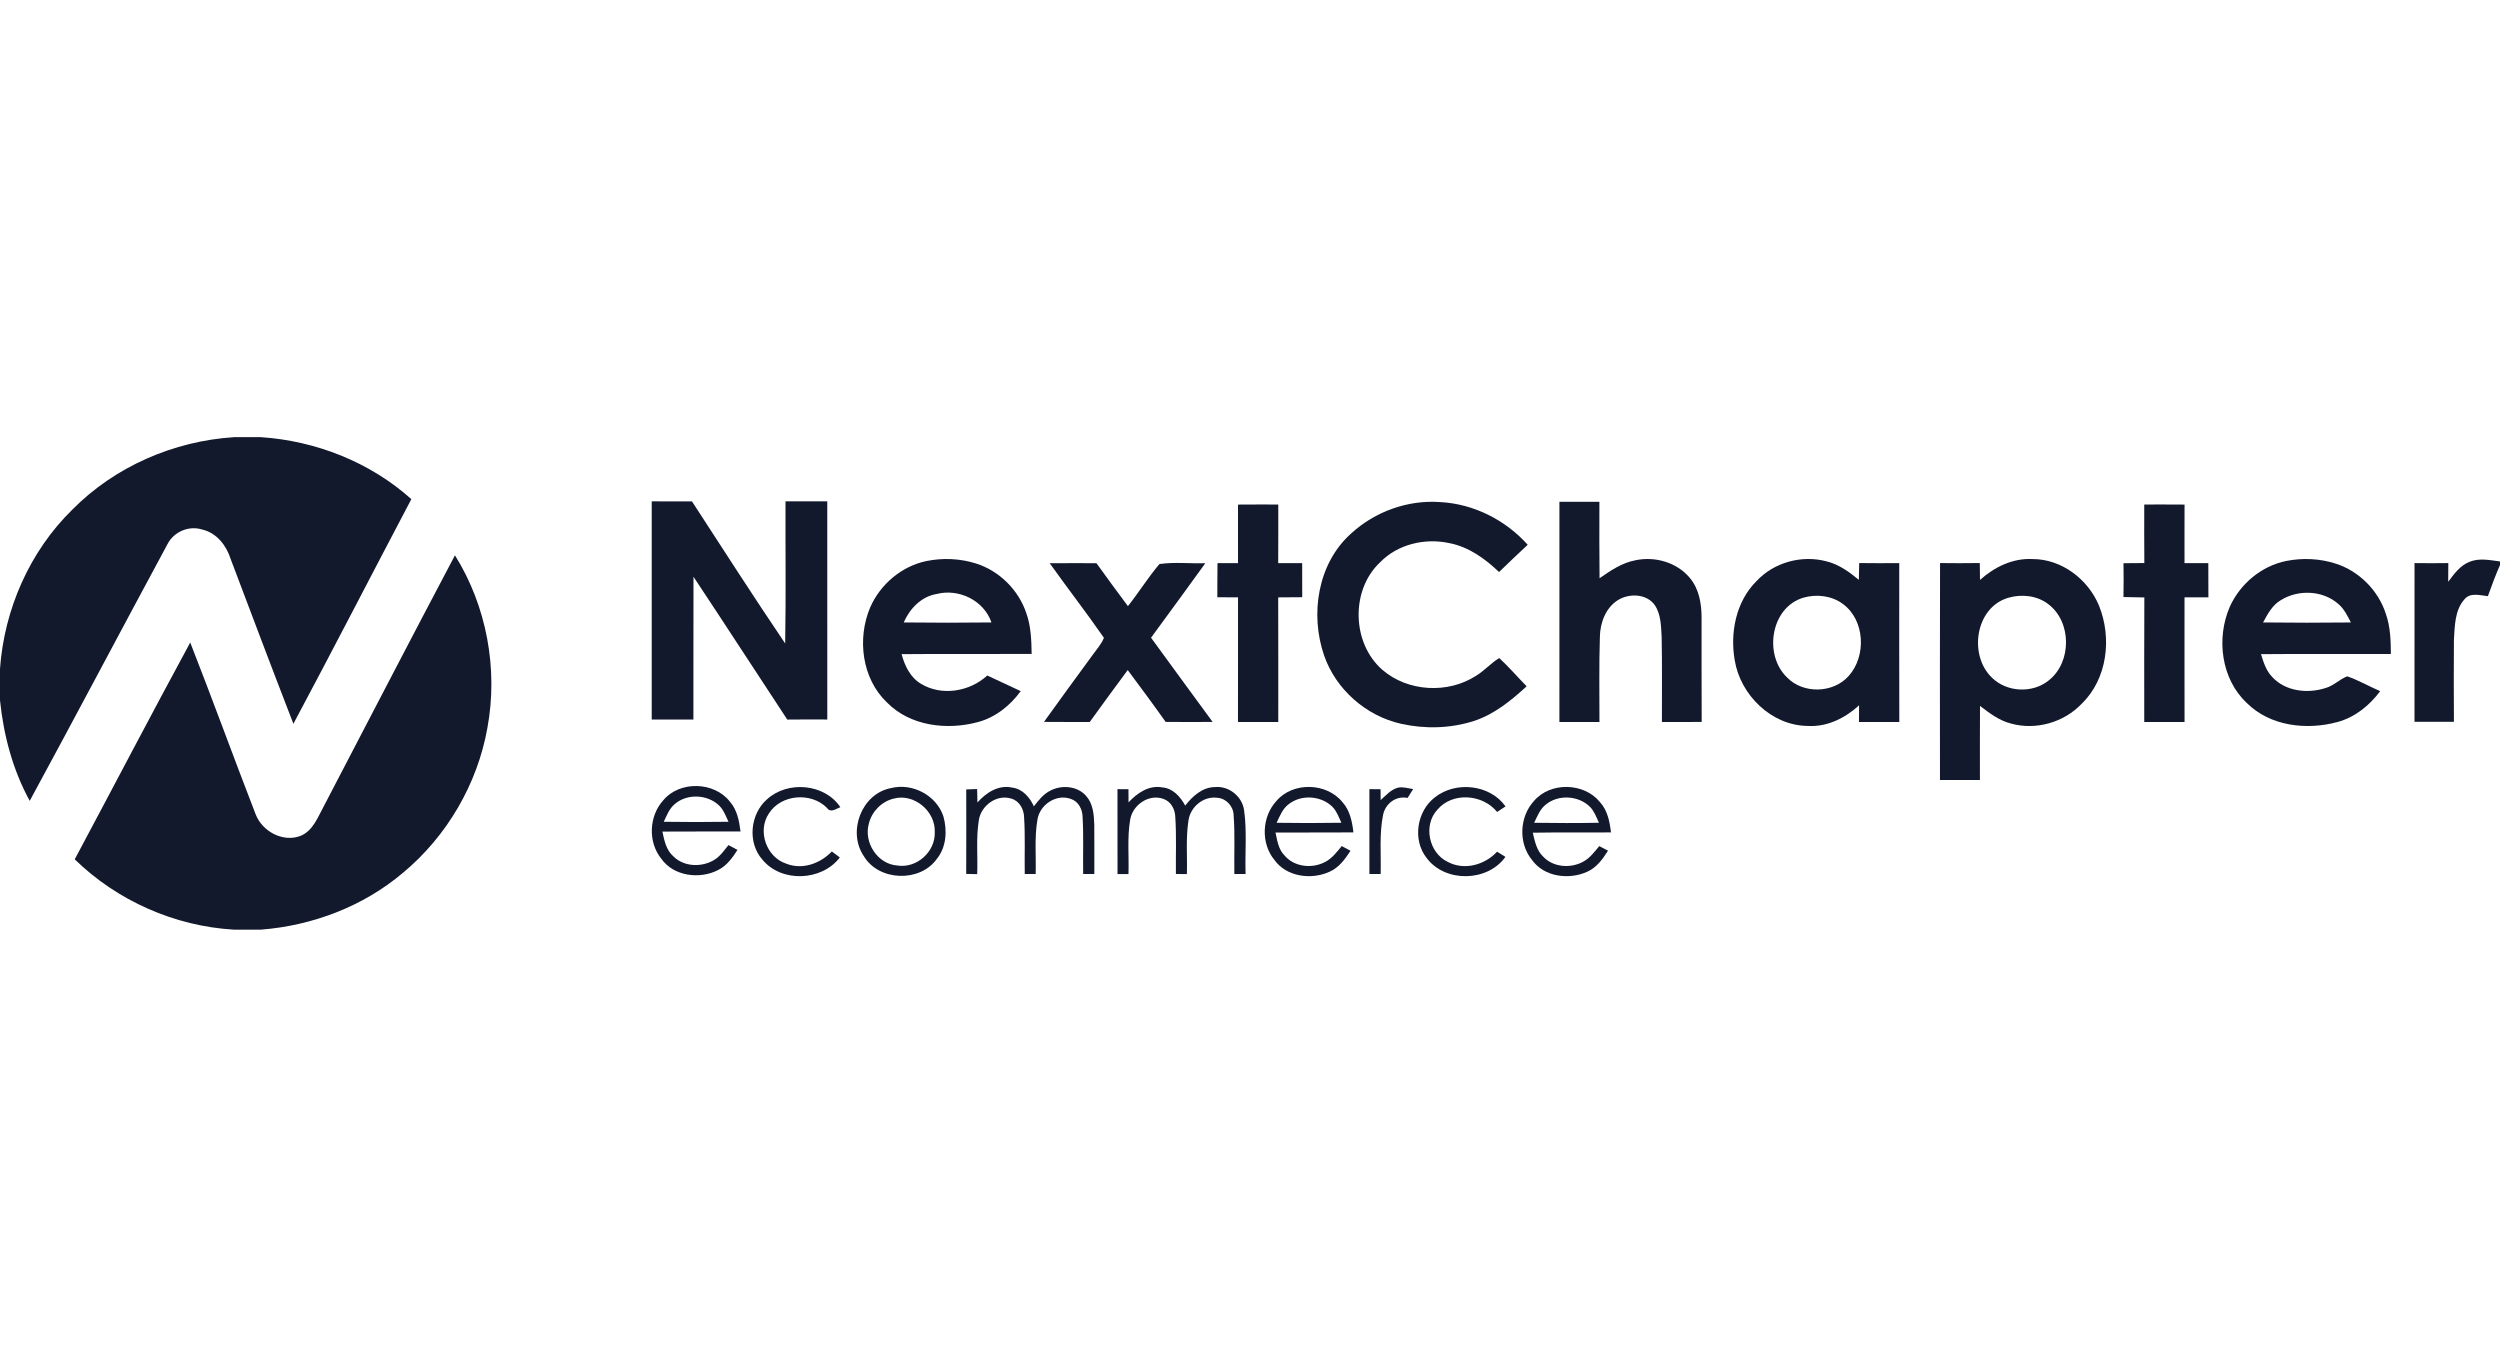 <?xml version="1.0" encoding="UTF-8"?>
<svg xmlns="http://www.w3.org/2000/svg" width="183" height="100" viewBox="0 0 183 100" fill="none">
  <path d="M17.136 32H19.098C23.133 32.271 27.088 33.83 30.111 36.537C27.223 42.014 24.394 47.52 21.477 52.981C19.921 48.968 18.404 44.94 16.882 40.914C16.571 39.924 15.853 39.002 14.801 38.762C13.815 38.449 12.7 38.934 12.246 39.858C8.874 46.104 5.563 52.384 2.176 58.623C0.933 56.357 0.264 53.825 0 51.264V48.959C0.309 44.605 2.169 40.361 5.298 37.3C8.416 34.147 12.724 32.282 17.136 32Z" fill="#13192D"></path>
  <path d="M47.706 36.699C48.689 36.698 49.672 36.696 50.654 36.705C52.913 40.18 55.153 43.672 57.475 47.103C57.535 43.637 57.489 40.167 57.499 36.699C58.518 36.698 59.537 36.698 60.556 36.698C60.555 42.021 60.553 47.344 60.558 52.668C59.581 52.664 58.604 52.661 57.629 52.673C55.334 49.193 53.07 45.692 50.764 42.219C50.753 45.701 50.764 49.185 50.757 52.668C49.739 52.664 48.724 52.664 47.706 52.668C47.704 47.344 47.704 42.023 47.706 36.699Z" fill="#13192D"></path>
  <path d="M98.908 39.047C100.65 37.446 103.053 36.581 105.419 36.752C107.864 36.879 110.203 38.059 111.828 39.878C111.127 40.541 110.419 41.196 109.73 41.873C108.706 40.892 107.5 40.023 106.08 39.754C104.299 39.371 102.312 39.834 101.025 41.159C98.853 43.192 98.95 47.081 101.186 49.028C103.045 50.642 105.994 50.803 108.049 49.465C108.662 49.098 109.132 48.538 109.745 48.17C110.453 48.819 111.077 49.553 111.751 50.238C110.611 51.279 109.379 52.291 107.889 52.776C106.173 53.327 104.303 53.373 102.548 52.979C99.995 52.406 97.79 50.468 96.928 47.992C95.881 44.967 96.445 41.24 98.908 39.047Z" fill="#13192D"></path>
  <path d="M114.15 36.734C115.125 36.734 116.101 36.736 117.076 36.734C117.076 38.599 117.063 40.464 117.087 42.327C117.892 41.767 118.732 41.194 119.717 41.011C121.137 40.709 122.731 41.156 123.679 42.285C124.358 43.073 124.55 44.151 124.555 45.163C124.564 47.725 124.544 50.287 124.563 52.847C123.593 52.849 122.623 52.847 121.653 52.851C121.644 50.776 121.677 48.701 121.633 46.625C121.585 45.833 121.589 44.967 121.124 44.287C120.522 43.45 119.25 43.416 118.428 43.93C117.526 44.499 117.127 45.601 117.111 46.629C117.045 48.701 117.082 50.776 117.08 52.849C116.103 52.849 115.125 52.847 114.148 52.851C114.148 47.478 114.148 42.107 114.15 36.734Z" fill="#13192D"></path>
  <path d="M90.622 36.935C91.604 36.926 92.587 36.93 93.57 36.93C93.564 38.359 93.581 39.788 93.564 41.219C94.148 41.216 94.734 41.225 95.319 41.221C95.314 42.054 95.316 42.885 95.323 43.716C94.735 43.725 94.15 43.725 93.564 43.728C93.579 46.77 93.566 49.81 93.57 52.851C92.585 52.847 91.603 52.849 90.62 52.849C90.629 49.808 90.62 46.768 90.623 43.727C90.118 43.725 89.613 43.723 89.108 43.719C89.114 42.887 89.108 42.052 89.121 41.219C89.622 41.223 90.122 41.223 90.623 41.221C90.62 39.794 90.629 38.365 90.622 36.935Z" fill="#13192D"></path>
  <path d="M156.959 36.93C157.942 36.93 158.925 36.926 159.909 36.935C159.9 38.363 159.909 39.792 159.907 41.221C160.487 41.225 161.067 41.223 161.649 41.219C161.649 42.054 161.653 42.889 161.655 43.723C161.071 43.725 160.489 43.723 159.907 43.725C159.909 46.766 159.9 49.808 159.909 52.849C158.926 52.847 157.942 52.847 156.959 52.851C156.963 49.811 156.946 46.774 156.966 43.734C156.456 43.725 155.945 43.718 155.438 43.703C155.453 42.877 155.453 42.052 155.44 41.227C155.947 41.223 156.456 41.219 156.965 41.216C156.946 39.787 156.963 38.357 156.959 36.93Z" fill="#13192D"></path>
  <path d="M23.708 59.004C26.901 52.882 30.076 46.752 33.302 40.649C35.626 44.369 36.474 48.966 35.679 53.277C34.949 57.391 32.715 61.212 29.503 63.884C26.595 66.349 22.881 67.755 19.094 68.051H17.134C12.79 67.799 8.586 65.941 5.47 62.903C8.294 57.616 11.066 52.3 13.925 47.032C15.56 51.199 17.088 55.411 18.706 59.587C19.184 60.861 20.732 61.701 22.033 61.172C22.928 60.786 23.27 59.796 23.708 59.004Z" fill="#13192D"></path>
  <path d="M67.805 41.071C69.006 40.824 70.274 40.877 71.443 41.247C73.156 41.789 74.563 43.187 75.129 44.891C75.467 45.844 75.502 46.867 75.517 47.87C72.344 47.883 69.17 47.855 65.997 47.884C66.224 48.732 66.632 49.586 67.413 50.053C68.936 50.977 70.982 50.629 72.269 49.447C73.083 49.833 73.903 50.207 74.717 50.591C73.938 51.658 72.854 52.525 71.56 52.862C69.309 53.466 66.63 53.149 64.934 51.429C63.082 49.676 62.727 46.741 63.702 44.451C64.443 42.77 65.997 41.448 67.805 41.071ZM68.555 43.481C67.428 43.674 66.596 44.552 66.153 45.562C68.294 45.588 70.435 45.59 72.574 45.562C72.02 43.946 70.182 43.062 68.555 43.481Z" fill="#13192D"></path>
  <path d="M128.574 42.539C129.844 41.168 131.868 40.612 133.669 41.082C134.584 41.298 135.358 41.856 136.068 42.446C136.073 42.036 136.081 41.626 136.093 41.216C137.071 41.229 138.048 41.227 139.025 41.219C139.025 45.096 139.018 48.971 139.029 52.849C138.044 52.849 137.06 52.847 136.077 52.851C136.075 52.445 136.077 52.037 136.084 51.63C135.061 52.569 133.727 53.232 132.309 53.138C129.672 53.109 127.401 50.878 126.982 48.335C126.629 46.303 127.075 44.029 128.574 42.539ZM132.002 43.752C129.604 44.468 129.088 47.952 130.818 49.594C132.003 50.814 134.203 50.75 135.327 49.477C136.63 48.025 136.518 45.405 134.909 44.217C134.091 43.6 132.971 43.47 132.002 43.752Z" fill="#13192D"></path>
  <path d="M144.936 42.451C145.985 41.507 147.342 40.844 148.783 40.923C150.911 40.919 152.847 42.402 153.647 44.332C154.604 46.697 154.263 49.696 152.377 51.517C151.074 52.886 149.024 53.473 147.2 52.963C146.341 52.745 145.626 52.201 144.936 51.671C144.925 53.479 144.93 55.287 144.93 57.095C143.955 57.093 142.98 57.093 142.006 57.097C142.004 51.802 141.993 46.51 142.012 41.216C142.982 41.229 143.951 41.23 144.921 41.214C144.927 41.626 144.93 42.039 144.936 42.451ZM147.008 43.758C144.588 44.457 144.087 47.963 145.811 49.606C146.885 50.673 148.768 50.769 149.948 49.821C151.665 48.498 151.667 45.509 149.919 44.212C149.101 43.588 147.976 43.474 147.008 43.758Z" fill="#13192D"></path>
  <path d="M167.357 41.062C168.558 40.824 169.824 40.883 170.99 41.262C172.695 41.814 174.092 43.222 174.642 44.927C174.975 45.871 175.007 46.883 175.012 47.875C171.843 47.877 168.673 47.859 165.505 47.884C165.69 48.485 165.888 49.114 166.342 49.572C167.317 50.62 168.949 50.789 170.256 50.355C170.834 50.185 171.266 49.718 171.819 49.506C172.65 49.797 173.418 50.243 174.229 50.593C173.446 51.643 172.377 52.513 171.092 52.855C168.845 53.464 166.168 53.162 164.462 51.455C162.585 49.696 162.222 46.735 163.214 44.431C163.966 42.746 165.536 41.425 167.357 41.062ZM166.947 43.937C166.329 44.299 165.987 44.955 165.657 45.562C167.798 45.59 169.941 45.588 172.084 45.564C171.835 45.075 171.586 44.563 171.158 44.204C170.016 43.201 168.215 43.141 166.947 43.937Z" fill="#13192D"></path>
  <path d="M180.778 41.121C181.488 40.832 182.268 41.004 183 41.099V41.359C182.676 42.109 182.385 42.87 182.114 43.639C181.547 43.584 180.831 43.348 180.403 43.864C179.686 44.662 179.693 45.816 179.627 46.825C179.607 48.829 179.62 50.833 179.627 52.834C178.665 52.831 177.702 52.831 176.741 52.838C176.741 48.964 176.738 45.092 176.743 41.218C177.567 41.23 178.392 41.229 179.217 41.218C179.217 41.673 179.214 42.131 179.208 42.587C179.636 42.014 180.083 41.388 180.778 41.121Z" fill="#13192D"></path>
  <path d="M76.838 41.227C77.978 41.219 79.118 41.225 80.26 41.225C81.016 42.283 81.788 43.326 82.564 44.369C83.364 43.366 84.039 42.264 84.872 41.287C85.979 41.128 87.112 41.265 88.23 41.227C86.912 43.05 85.589 44.869 84.255 46.68C85.75 48.743 87.265 50.789 88.764 52.846C87.619 52.853 86.471 52.851 85.326 52.844C84.42 51.565 83.485 50.306 82.549 49.048C81.609 50.307 80.692 51.581 79.768 52.851C78.652 52.844 77.535 52.856 76.419 52.842C77.594 51.195 78.796 49.566 79.989 47.932C80.273 47.528 80.623 47.154 80.807 46.688C79.525 44.841 78.143 43.06 76.838 41.227Z" fill="#13192D"></path>
  <path d="M48.546 58.588C49.752 57.13 52.3 57.206 53.445 58.702C53.965 59.3 54.109 60.1 54.206 60.861C52.3 60.872 50.395 60.857 48.488 60.872C48.623 61.518 48.764 62.222 49.286 62.68C50.074 63.476 51.412 63.503 52.327 62.916C52.739 62.649 53.021 62.235 53.324 61.86C53.544 61.977 53.764 62.094 53.985 62.213C53.614 62.792 53.193 63.381 52.556 63.69C51.209 64.384 49.298 64.142 48.396 62.845C47.423 61.63 47.505 59.737 48.546 58.588ZM49.381 58.868C48.987 59.203 48.802 59.701 48.587 60.154C50.166 60.178 51.747 60.178 53.326 60.154C53.132 59.741 52.973 59.293 52.642 58.967C51.782 58.138 50.285 58.074 49.381 58.868Z" fill="#13192D"></path>
  <path d="M56.148 58.506C57.658 57.128 60.361 57.358 61.515 59.086C61.188 59.205 60.8 59.532 60.533 59.137C59.374 57.964 57.164 58.138 56.278 59.554C55.429 60.819 56.093 62.737 57.539 63.214C58.723 63.696 60.042 63.214 60.891 62.327C61.085 62.471 61.279 62.62 61.475 62.766C60.152 64.499 57.215 64.627 55.813 62.932C54.699 61.684 54.907 59.591 56.148 58.506Z" fill="#13192D"></path>
  <path d="M65.205 57.691C66.777 57.289 68.532 58.204 69.053 59.746C69.35 60.784 69.278 62.01 68.574 62.874C67.338 64.614 64.312 64.508 63.225 62.658C62.022 60.881 63.06 58.107 65.205 57.691ZM65.412 58.46C64.535 58.669 63.812 59.408 63.602 60.283C63.208 61.666 64.233 63.262 65.697 63.357C67.112 63.577 68.479 62.336 68.424 60.914C68.49 59.384 66.91 58.048 65.412 58.46Z" fill="#13192D"></path>
  <path d="M71.549 58.742C72.177 58.026 73.088 57.43 74.084 57.651C74.851 57.741 75.376 58.363 75.681 59.024C76.025 58.577 76.388 58.112 76.909 57.862C77.74 57.437 78.877 57.538 79.508 58.266C80.013 58.831 80.077 59.629 80.101 60.352C80.119 61.56 80.097 62.77 80.105 63.979C79.83 63.979 79.557 63.979 79.287 63.979C79.265 62.588 79.327 61.196 79.246 59.807C79.241 59.245 78.944 58.661 78.384 58.48C77.321 58.089 76.108 58.905 75.941 59.995C75.714 61.309 75.85 62.653 75.811 63.979C75.544 63.977 75.277 63.977 75.012 63.977C74.986 62.594 75.052 61.207 74.964 59.825C74.951 59.238 74.624 58.625 74.027 58.458C72.964 58.118 71.809 58.967 71.652 60.036C71.439 61.34 71.582 62.671 71.531 63.988C71.262 63.981 70.993 63.976 70.726 63.97C70.735 61.91 70.733 59.847 70.728 57.786C70.993 57.776 71.258 57.766 71.525 57.757C71.533 58.085 71.54 58.412 71.549 58.742Z" fill="#13192D"></path>
  <path d="M82.608 58.736C83.237 58.054 84.1 57.453 85.08 57.638C85.864 57.702 86.407 58.325 86.758 58.971C87.291 58.281 88.014 57.62 88.942 57.613C89.966 57.516 90.938 58.308 91.07 59.324C91.284 60.865 91.127 62.427 91.176 63.977C90.9 63.977 90.627 63.977 90.354 63.979C90.331 62.543 90.407 61.104 90.301 59.671C90.287 59.018 89.76 58.44 89.103 58.398C88.093 58.257 87.134 59.069 86.996 60.057C86.795 61.355 86.918 62.674 86.881 63.983C86.612 63.979 86.343 63.977 86.076 63.976C86.061 62.588 86.122 61.196 86.032 59.81C86.019 59.247 85.715 58.663 85.155 58.478C84.092 58.09 82.895 58.93 82.727 60.012C82.505 61.32 82.648 62.658 82.604 63.981C82.335 63.979 82.068 63.981 81.803 63.983C81.801 61.91 81.805 59.838 81.799 57.766C82.066 57.766 82.334 57.768 82.603 57.77C82.604 58.092 82.606 58.414 82.608 58.736Z" fill="#13192D"></path>
  <path d="M93.431 58.634C94.629 57.217 97.107 57.278 98.267 58.716C98.816 59.32 98.979 60.147 99.071 60.932C97.169 60.947 95.27 60.931 93.368 60.943C93.493 61.525 93.579 62.164 94.016 62.607C94.725 63.465 96.038 63.604 96.992 63.099C97.506 62.839 97.856 62.365 98.214 61.933C98.428 62.047 98.642 62.162 98.858 62.276C98.461 62.887 98.011 63.513 97.319 63.813C95.998 64.418 94.185 64.193 93.295 62.958C92.281 61.736 92.358 59.798 93.431 58.634ZM94.373 58.837C93.897 59.166 93.685 59.726 93.449 60.228C95.028 60.252 96.609 60.253 98.189 60.226C98.004 59.829 97.857 59.399 97.55 59.075C96.732 58.251 95.303 58.136 94.373 58.837Z" fill="#13192D"></path>
  <path d="M101.064 58.566C101.452 58.22 101.816 57.792 102.339 57.655C102.707 57.582 103.078 57.706 103.443 57.761C103.305 57.977 103.172 58.193 103.036 58.409C102.18 58.229 101.397 58.833 101.237 59.67C100.954 61.084 101.104 62.544 101.064 63.979C100.789 63.977 100.515 63.977 100.24 63.977C100.242 61.908 100.242 59.836 100.24 57.766C100.511 57.766 100.784 57.768 101.058 57.77C101.058 58.035 101.06 58.301 101.064 58.566Z" fill="#13192D"></path>
  <path d="M105.042 58.358C106.566 57.157 109.064 57.42 110.204 59.029C109.998 59.164 109.791 59.3 109.588 59.435C108.535 58.134 106.336 57.953 105.221 59.263C104.162 60.394 104.585 62.431 105.975 63.09C107.183 63.736 108.686 63.317 109.586 62.343C109.787 62.469 109.992 62.596 110.197 62.722C108.892 64.565 105.781 64.623 104.431 62.806C103.377 61.483 103.708 59.368 105.042 58.358Z" fill="#13192D"></path>
  <path d="M112.281 58.638C113.48 57.217 115.96 57.276 117.118 58.716C117.671 59.32 117.832 60.145 117.923 60.932C116.017 60.952 114.108 60.918 112.201 60.954C112.346 61.573 112.474 62.244 112.955 62.7C113.678 63.481 114.926 63.58 115.843 63.101C116.357 62.843 116.706 62.367 117.065 61.935C117.277 62.047 117.491 62.158 117.707 62.27C117.318 62.885 116.871 63.509 116.183 63.813C114.856 64.417 113.039 64.197 112.148 62.956C111.136 61.734 111.215 59.801 112.281 58.638ZM113.118 58.923C112.712 59.258 112.523 59.767 112.302 60.228C113.883 60.252 115.464 60.255 117.043 60.226C116.858 59.829 116.708 59.397 116.401 59.075C115.552 58.217 114.038 58.132 113.118 58.923Z" fill="#13192D"></path>
</svg>
